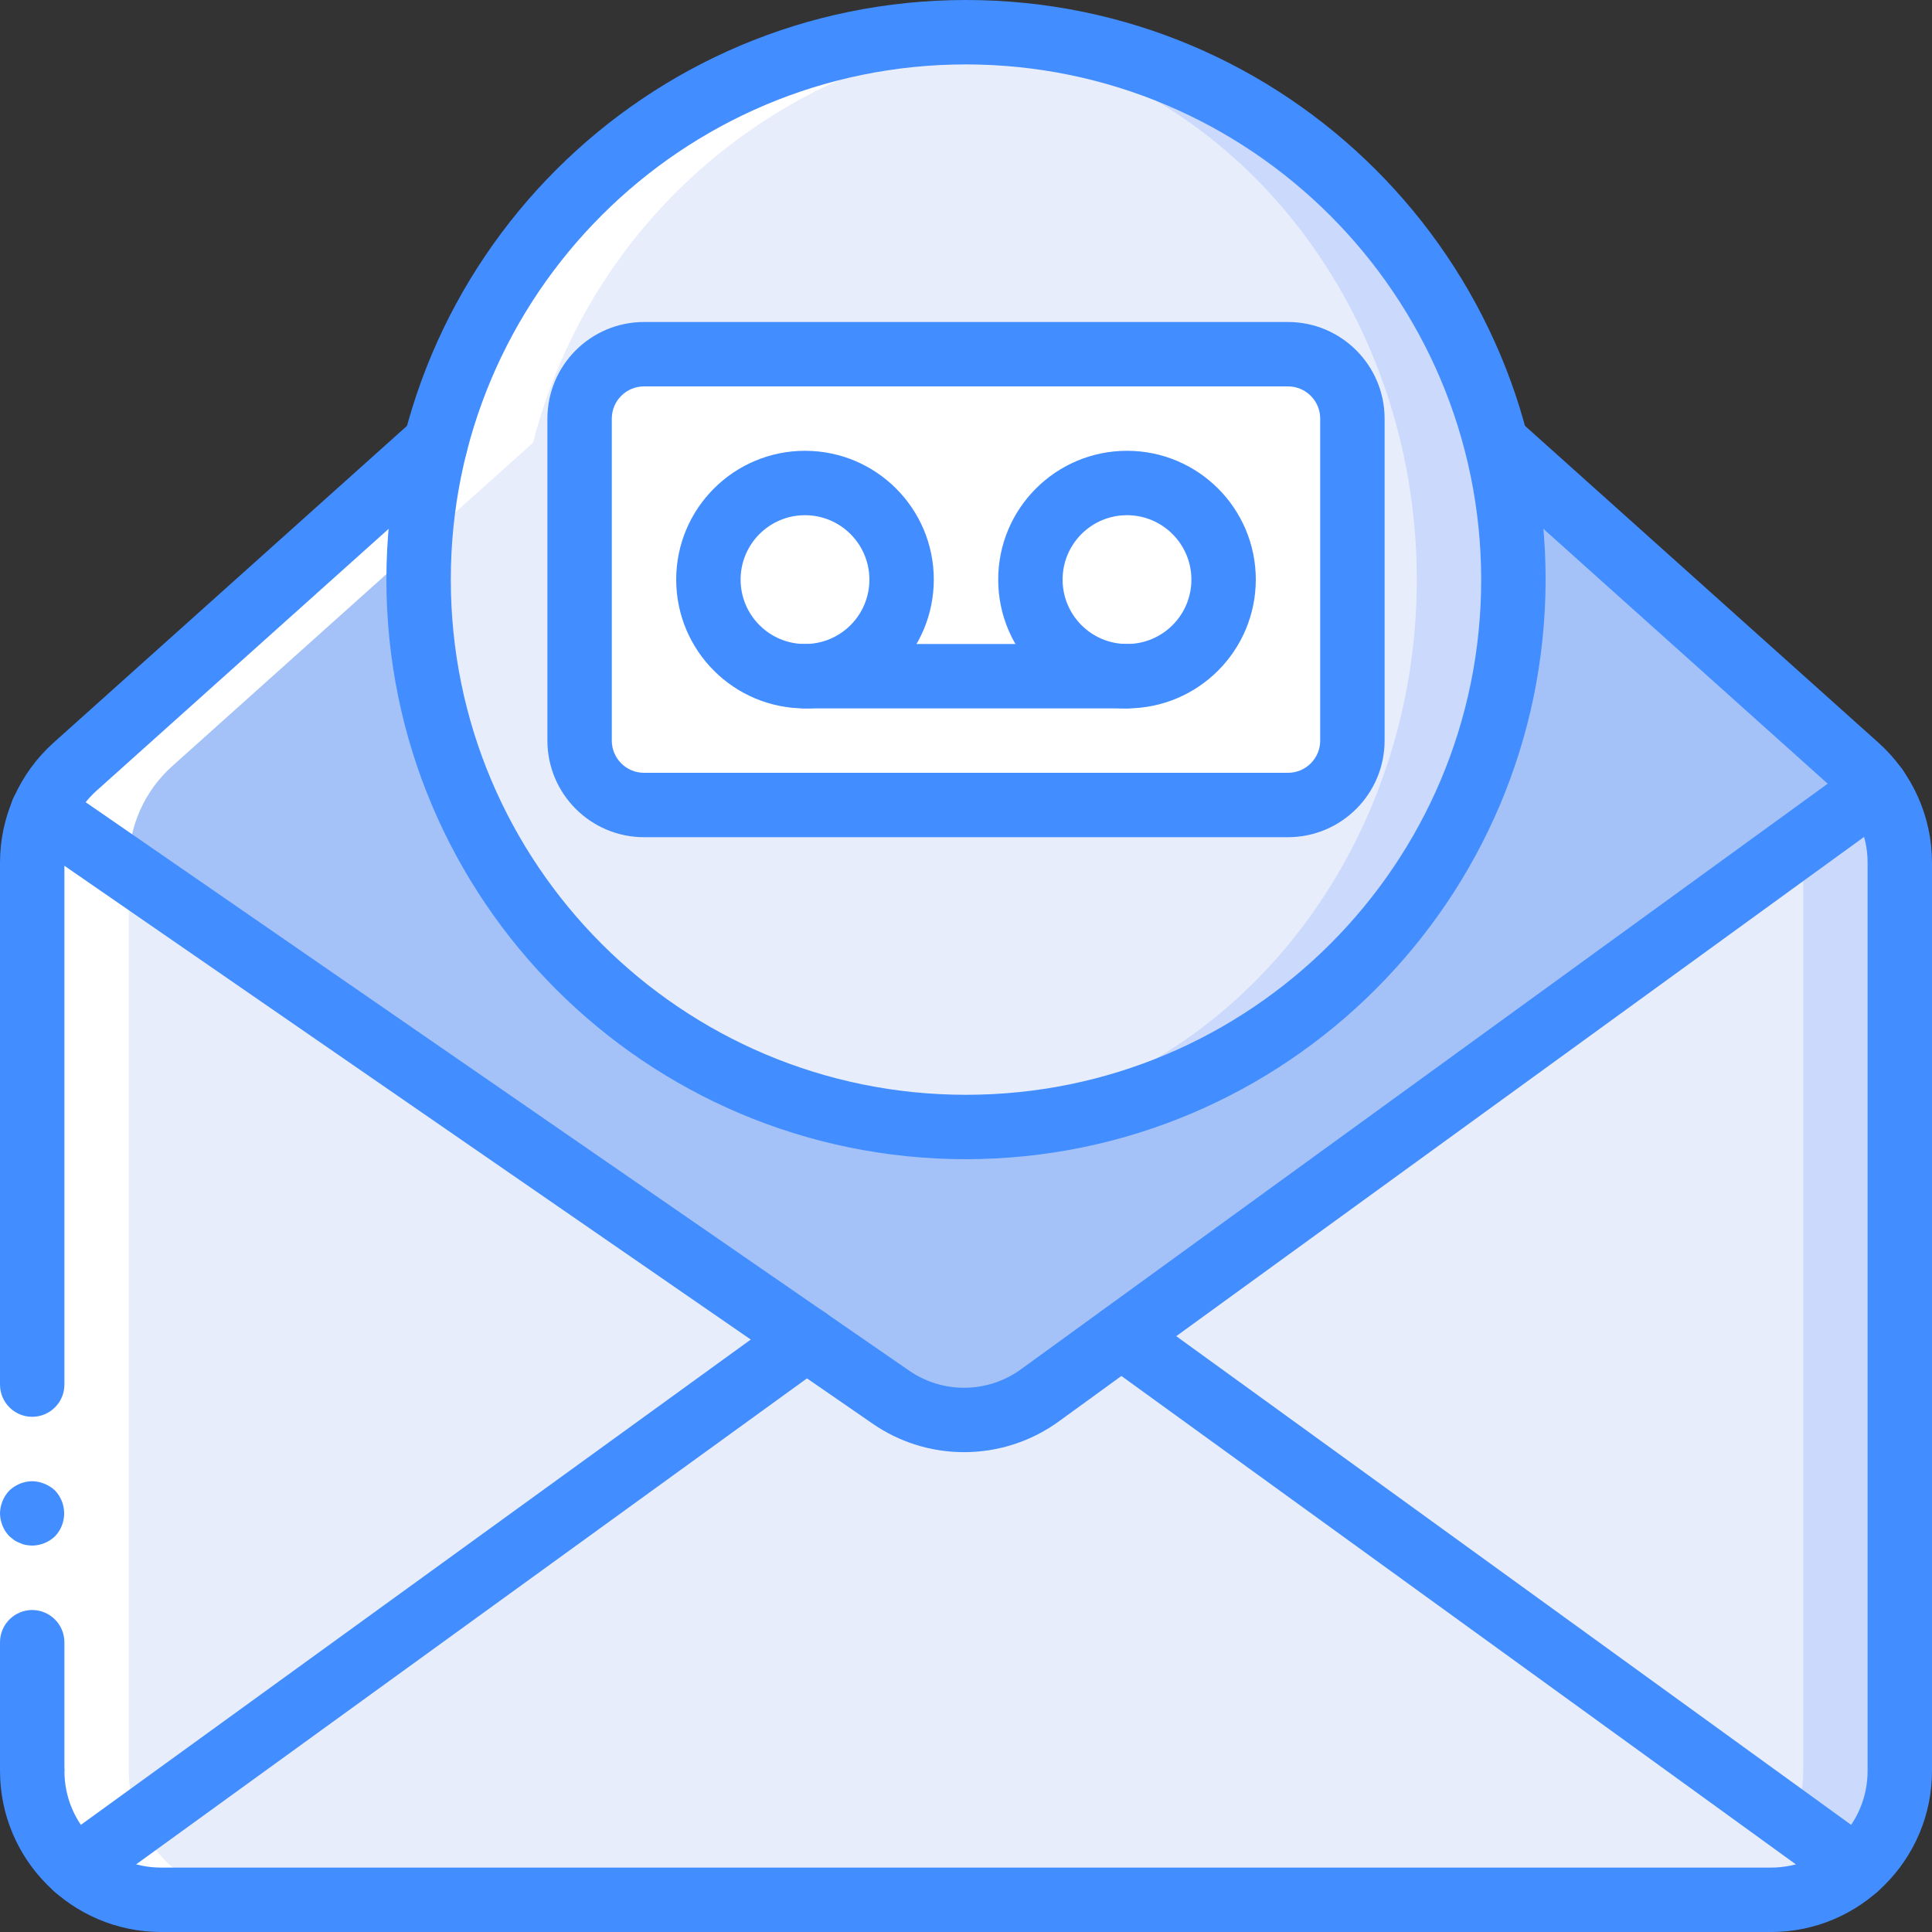 <svg xmlns="http://www.w3.org/2000/svg" height="512" viewBox="0 0 60 60" width="512"><rect x="0" y="0" width="60" height="60" fill="#333333" stroke="none"/><g id="Page-1" fill="none" fill-rule="evenodd"><g id="017---Email-Files" fill-rule="nonzero"><path id="Shape" d="m58.27 24.48c-.173-.246-.374-.471-.6-.67l-11.19-10.03-.01-.01h-32.94l-.01.01-11.19 10.03c-.841.763-1.324 1.844-1.33 2.98v28.21c.004 2.208 1.792 3.996 4 4h50c2.208-.004 3.996-1.792 4-4v-28.21c.001-.827-.254-1.634-.73-2.31z" fill="#f0c419"></path><path id="Shape" d="m58.27 24.48-23.44 17.02-2.54 1.84c-1.373.995-3.225 1.015-4.62.05l-2.62-1.81-23.72-16.37c.223-.536.565-1.015 1-1.4l11.19-10.03.01-.01h32.94l.01.01 11.19 10.03c.226.199.427.424.6.67z" fill="#a4c2f7"></path><path id="Shape" d="m25.05 41.58-22.68 16.43c-.872-.757-1.372-1.855-1.37-3.01v-28.21c-.003-.544.11-1.082.33-1.58z" fill="#e8edfc"></path><path id="Shape" d="m57.63 58.01c-.727.638-1.662.99-2.63.99h-50c-.968 0-1.903-.352-2.63-.99l22.68-16.43 2.62 1.81c1.395.965 3.247.945 4.62-.05l2.54-1.84z" fill="#e8edfc"></path><path id="Shape" d="m59 26.79v28.21c.002 1.155-.498 2.253-1.37 3.01l-1.96-1.42-20.84-15.09 21.12-15.33 2.32-1.69c.476.676.731 1.483.73 2.31z" fill="#cad9fc"></path><path id="Shape" d="m56 26.79v28.21c-0.0.547-.113 1.088-.33 1.59l-20.84-15.09 21.12-15.33c.032.205.049.412.05.62z" fill="#e8edfc"></path><path id="Shape" d="m47 18c0 4.509-1.791 8.833-4.979 12.021s-7.512 4.979-12.021 4.979c-.501.002-1.002-.021-1.5-.07-8.773-.775-15.5-8.123-15.5-16.93s6.727-16.155 15.5-16.93c.498-.049.999-.072 1.5-.07 4.509-0 8.833 1.791 12.021 4.979s4.979 7.512 4.979 12.021z" fill="#cad9fc"></path><ellipse id="Oval" cx="28.5" cy="18" fill="#e8edfc" rx="15.5" ry="16.93"></ellipse><rect id="Rectangle-path" fill="#fff" height="14" rx="2" width="24" x="18" y="11"></rect><path id="Shape" d="m5 59h3c-2.208-.004-3.996-1.792-4-4v-28.21c.006-1.136.489-2.217 1.33-2.98l11.19-10.03.01-.01h.018c1.783-6.965 7.761-12.051 14.921-12.696-.485-.042-.973-.074-1.469-.074-.501-.002-1.002.021-1.5.07-7.174.633-13.167 5.723-14.952 12.7h-.018l-.01.01-11.19 10.03c-.841.763-1.324 1.844-1.33 2.98v28.21c.004 2.208 1.792 3.996 4 4z" fill="#fff"></path><path id="Shape" d="m0 55v-13-15.21h2v15.21 13z" fill="#fff"></path><g fill="#428dff"><path id="Shape" d="m1 50c-.552.002-.998.448-1 1v4h2v-4c-.002-.552-.448-.998-1-1z"></path><path id="Shape" d="m2 26.79h-2v16.21c0 .552.448 1 1 1s1-.448 1-1z"></path><path id="Shape" d="m0 47c.004.265.108.518.29.71l.15.12c.056.038.116.068.18.09.057.029.117.049.18.06.066.011.133.018.2.02.265-.004.518-.107.71-.29.377-.398.377-1.022 0-1.42-.096-.09-.208-.162-.33-.21-.12-.051-.249-.078-.38-.08-.265.004-.518.108-.71.29-.182.192-.286.445-.29.71z"></path><path id="Shape" d="m55 60h-50c-2.76-.003-4.997-2.24-5-5 0-.552.448-1 1-1s1 .448 1 1c.002 1.656 1.344 2.998 3 3h50c1.656-.002 2.998-1.344 3-3v-28.21c0-.853-.362-1.665-.997-2.234l-11.19-10.031 1.33-1.494 11.195 10.035c1.058.949 1.662 2.303 1.662 3.725v28.21c-.003 2.76-2.24 4.997-5 5z"></path><path id="Shape" d="m1 27.79c-.552 0-1-.448-1-1-0-1.422.605-2.776 1.663-3.725l11.188-10.029c.411-.37 1.043-.339 1.416.07.178.195.271.452.259.716s-.128.511-.323.689l-.011.01-11.194 10.035c-.635.569-.998 1.382-.998 2.235 0 .552-.448 1-1 1z"></path><path id="Shape" d="m29.941 45.098c-1.014.001-2.005-.307-2.84-.884l-26.34-18.182c-.297-.202-.463-.547-.435-.905.028-.358.246-.673.571-.826.325-.153.707-.12 1.001.086l26.34 18.182c1.048.721 2.436.704 3.466-.042l25.977-18.856c.289-.21.668-.25.995-.105.326.145.551.454.588.809.037.355-.118.704-.407.914l-25.977 18.856c-.854.62-1.883.953-2.939.953z"></path><path id="Shape" d="m57.629 59.01c-.21 0-.416-.066-.586-.19l-22.8-16.51c-.447-.324-.547-.95-.223-1.397.324-.447.95-.547 1.397-.223l22.8 16.51c.351.254.499.706.365 1.119-.134.413-.519.692-.953.691z"></path><path id="Shape" d="m2.371 59.01c-.434.001-.819-.278-.953-.691s.013-.865.365-1.119l22.68-16.43c.289-.21.669-.249.995-.103.326.146.55.455.587.81.037.355-.119.704-.408.913l-22.68 16.43c-.17.124-.375.19-.586.19z"></path><path id="Shape" d="m30 36c-9.941 0-18-8.059-18-18s8.059-18 18-18 18 8.059 18 18c-.011 9.936-8.064 17.989-18 18zm0-34c-8.837 0-16 7.163-16 16s7.163 16 16 16 16-7.163 16-16c-.01-8.832-7.168-15.99-16-16z"></path><path id="Shape" d="m25 22c-2.209 0-4-1.791-4-4s1.791-4 4-4 4 1.791 4 4c-.002 2.208-1.792 3.998-4 4zm0-6c-1.105 0-2 .895-2 2s.895 2 2 2 2-.895 2-2c-.001-1.104-.896-1.999-2-2z"></path><path id="Shape" d="m35 22c-2.209 0-4-1.791-4-4s1.791-4 4-4 4 1.791 4 4c-.002 2.208-1.792 3.998-4 4zm0-6c-1.105 0-2 .895-2 2s.895 2 2 2 2-.895 2-2c-.001-1.104-.896-1.999-2-2z"></path><path id="Shape" d="m35 22h-10c-.552 0-1-.448-1-1s.448-1 1-1h10c.552 0 1 .448 1 1s-.448 1-1 1z"></path><path id="Shape" d="m40 26h-20c-1.656-.002-2.998-1.344-3-3v-10c.002-1.656 1.344-2.998 3-3h20c1.656.002 2.998 1.344 3 3v10c-.002 1.656-1.344 2.998-3 3zm-20-14c-.552 0-1.0.448-1 1v10c0.0.552.448 1 1 1h20c.552-0.0 1-.448 1-1v-10c-0-.552-.448-1-1-1z"></path></g></g></g></svg>